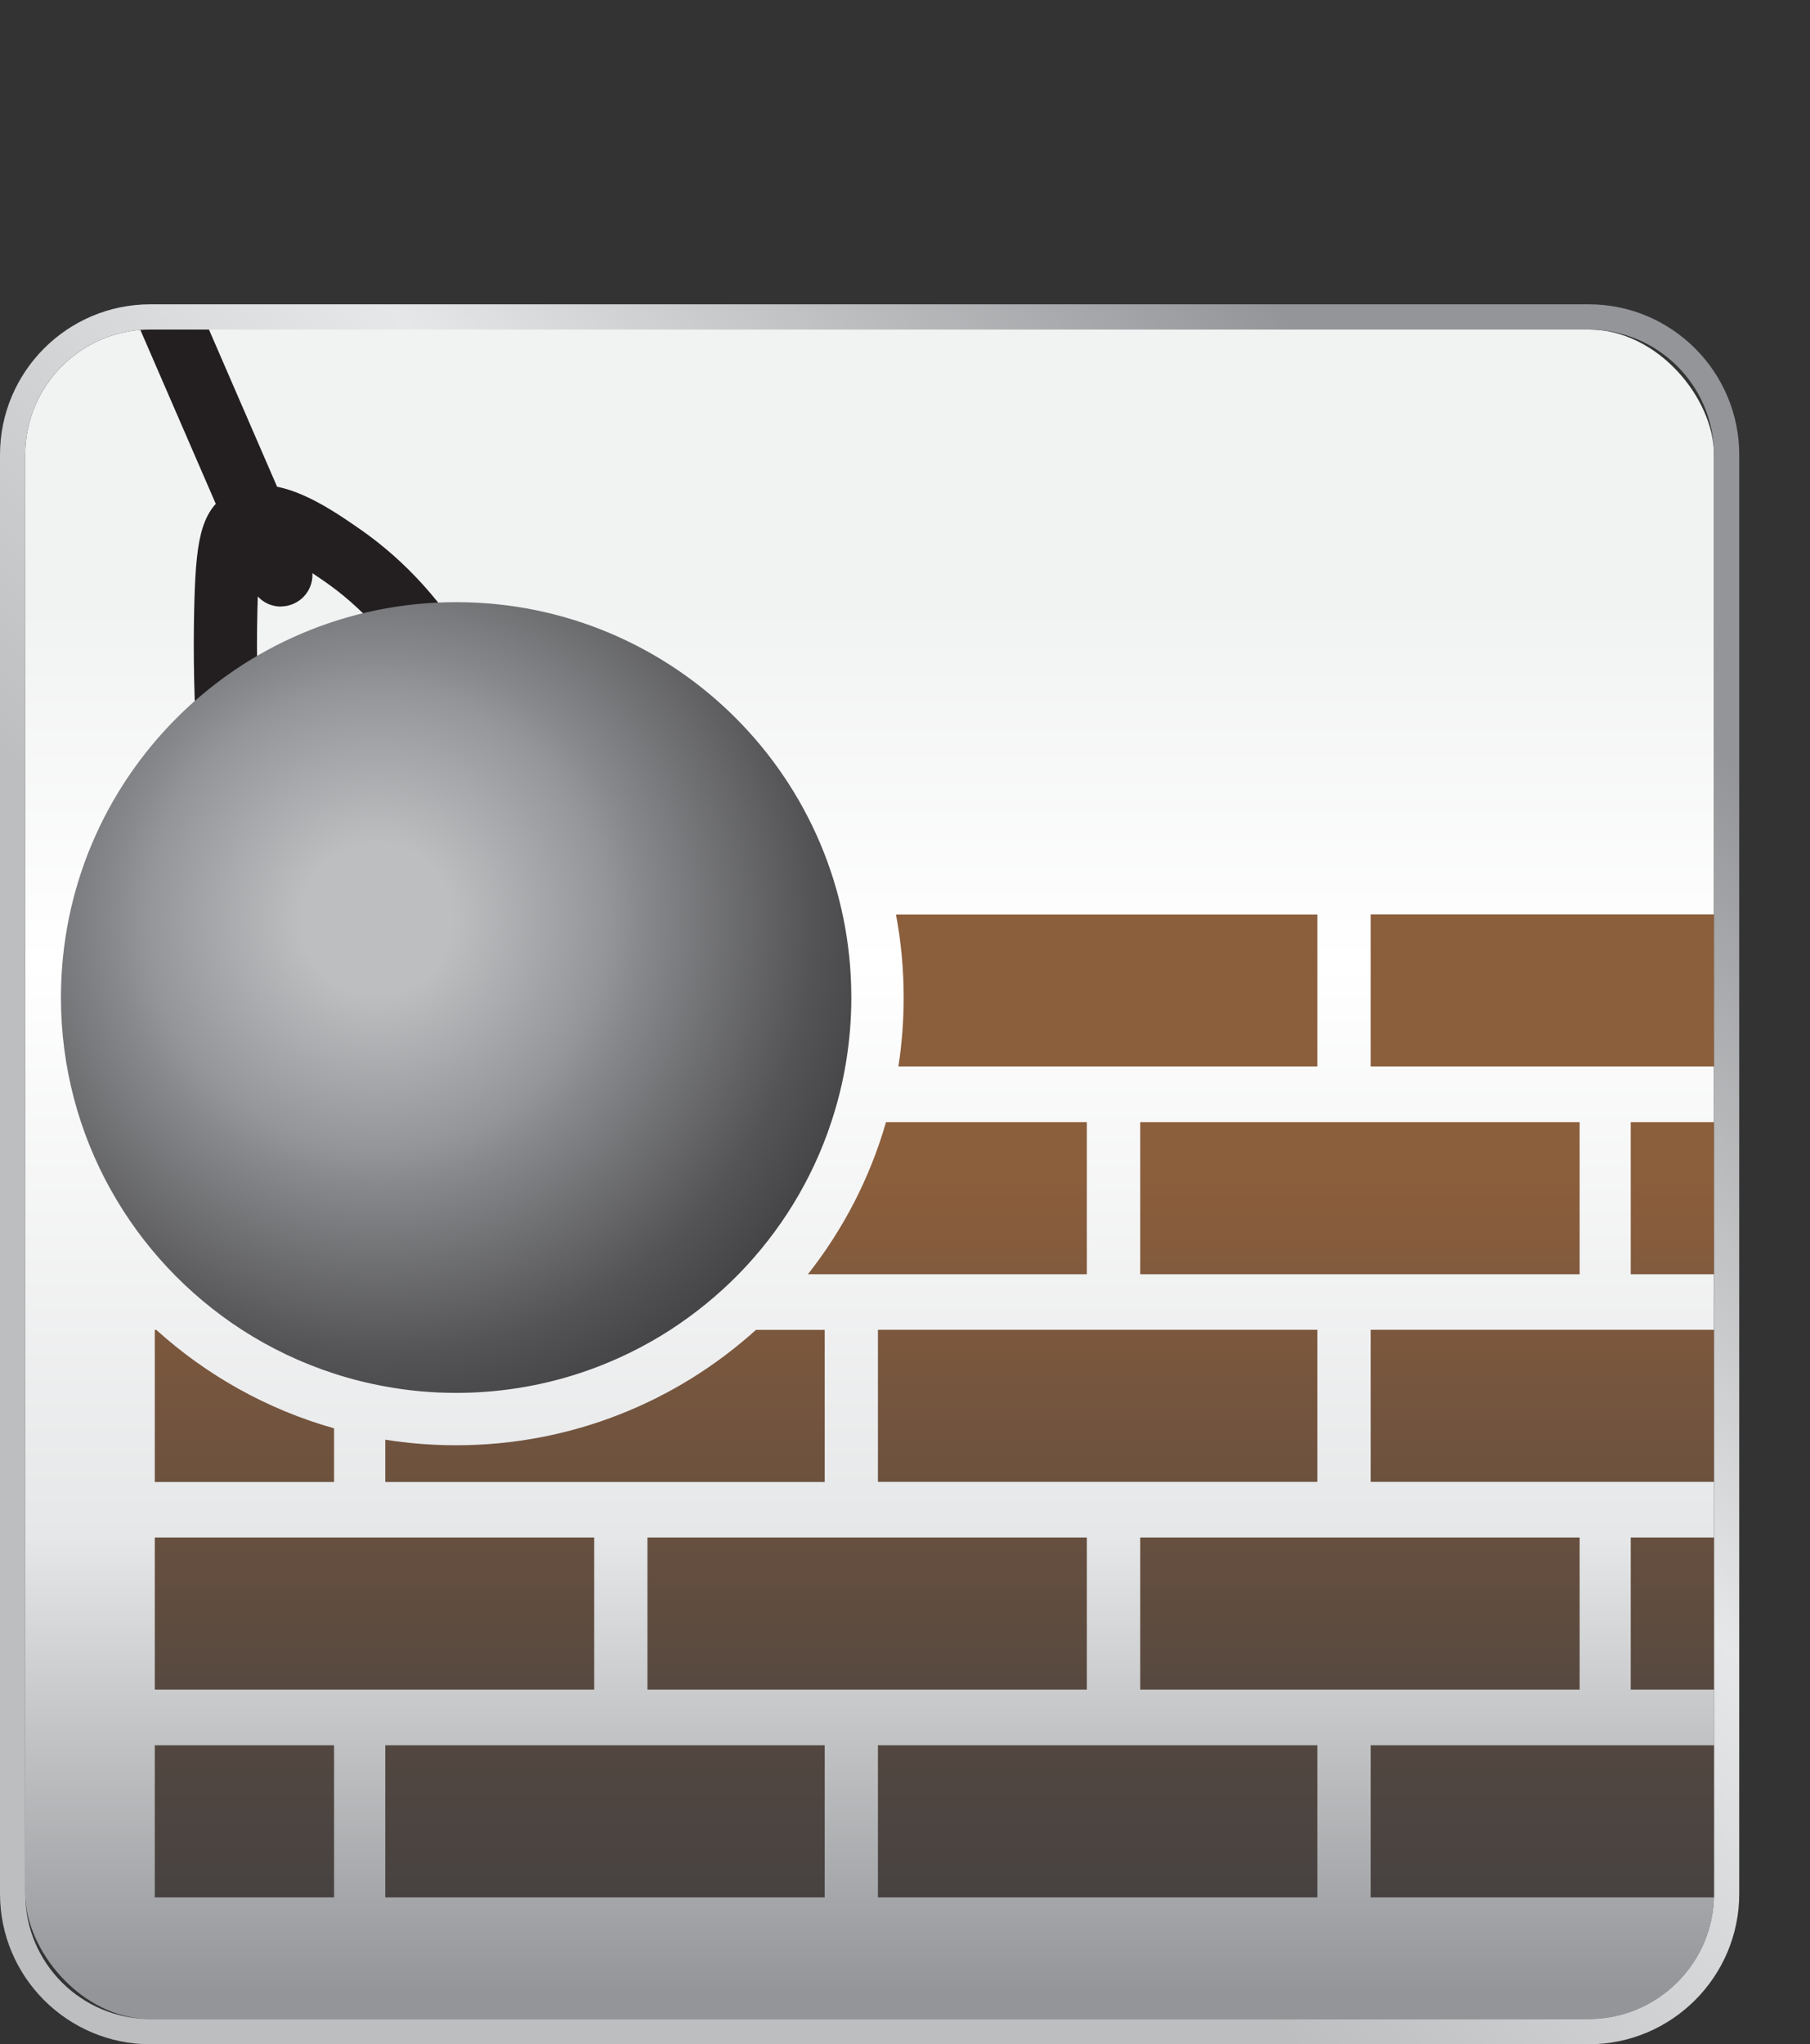 <svg xmlns="http://www.w3.org/2000/svg" xmlns:xlink="http://www.w3.org/1999/xlink" id="Layer_2" data-name="Layer 2" viewBox="0 0 143.47 161.97"><rect x="0" y="0" width="143.47" height="161.97" fill="#333333" stroke="none"/><defs><linearGradient id="linear-gradient" x1="68.93" y1="24.03" x2="68.93" y2="157.89" gradientUnits="userSpaceOnUse"><stop offset=".18" stop-color="#f1f2f2"></stop><stop offset=".39" stop-color="#fff"></stop><stop offset=".73" stop-color="#e6e7e8"></stop><stop offset="1" stop-color="#939598"></stop></linearGradient><linearGradient id="linear-gradient-2" x1="34.54" y1="127.42" x2="132.03" y2="29.94" gradientUnits="userSpaceOnUse"><stop offset=".17" stop-color="#bcbec0"></stop><stop offset=".51" stop-color="#e6e7e8"></stop><stop offset=".87" stop-color="#939598"></stop></linearGradient><clipPath id="clippath"><rect x="2" y="26.11" width="133.86" height="133.86" rx="9.92" ry="9.92" fill="none"></rect></clipPath><radialGradient id="radial-gradient" cx="29.87" cy="72.83" fx="29.87" fy="72.83" r="42.68" gradientUnits="userSpaceOnUse"><stop offset=".14" stop-color="#bcbec0"></stop><stop offset=".43" stop-color="#939598"></stop><stop offset=".49" stop-color="#88898c"></stop><stop offset=".81" stop-color="#545456"></stop><stop offset=".97" stop-color="#414042"></stop></radialGradient><linearGradient id="linear-gradient-3" x1="77.87" y1="75.6" x2="77.87" y2="156.47" gradientUnits="userSpaceOnUse"><stop offset=".22" stop-color="#8b5e3c"></stop><stop offset=".74" stop-color="#554840"></stop><stop offset="1" stop-color="#414042"></stop></linearGradient></defs><g id="Layer_1-2" data-name="Layer 1"><g><rect x="2" y="26.11" width="133.86" height="133.86" rx="9.92" ry="9.92" fill="url(#linear-gradient)"></rect><path d="M125.93,24.11H11.92c-6.58,0-11.92,5.35-11.92,11.92v114.02c0,6.57,5.34,11.92,11.92,11.92h114.01c6.58,0,11.93-5.35,11.93-11.92V36.03c0-6.57-5.35-11.92-11.93-11.92ZM135.86,150.05c0,5.48-4.45,9.92-9.93,9.92H11.92c-5.48,0-9.92-4.44-9.92-9.92V36.03c0-5.48,4.44-9.92,9.92-9.92h114.01c5.48,0,9.93,4.44,9.93,9.92v114.02Z" fill="url(#linear-gradient-2)"></path><path d="M135.86,36.03v114.02c0,5.48-4.45,9.92-9.93,9.92H11.92c-5.48,0-9.92-4.44-9.92-9.92V36.03c0-5.48,4.44-9.92,9.92-9.92h114.01c5.48,0,9.93,4.44,9.93,9.92Z" fill="none"></path><path d="M135.86,36.03v114.02c0,5.48-4.45,9.92-9.93,9.92H11.92c-5.48,0-9.92-4.44-9.92-9.92V36.03c0-5.48,4.44-9.92,9.92-9.92h114.01c5.48,0,9.93,4.44,9.93,9.92Z" fill="none"></path><g clip-path="url(#clippath)"><path d="M15.64,59.45c-.25-3.7-.33-7.43-.25-11.08.12-5.24.42-7.86,2.68-9.24,3.41-2.08,7.78.94,10.4,2.75,3.69,2.55,6.78,5.97,9.17,10.16l-4.34,2.48c-2.02-3.54-4.59-6.4-7.67-8.52-2.44-1.68-4.06-2.55-4.83-2.57-.16.54-.33,1.88-.4,5.06-.08,3.51,0,7.08.24,10.64l-4.99.33Z" fill="#231f20"></path><path d="M22.27,48.06c-.97,0-1.89-.56-2.29-1.51L1.3,3.49c-.55-1.27.03-2.74,1.3-3.29,1.27-.55,2.74.03,3.29,1.3l18.67,43.05c.55,1.27-.03,2.74-1.3,3.29-.32.14-.66.21-.99.21Z" fill="#231f20"></path><path d="M67.48,79.03c0,3.46-.56,6.78-1.59,9.88-1.51,4.58-4.06,8.69-7.35,12.05-1.63,1.66-3.45,3.14-5.41,4.41-4.89,3.15-10.71,4.99-16.97,4.99-1.92,0-3.8-.17-5.62-.51-1.39-.25-2.75-.59-4.06-1.02-2.6-.84-5.04-2.01-7.29-3.46-8.64-5.58-14.36-15.29-14.36-26.34,0-17.3,14.03-31.32,31.33-31.32s31.32,14.02,31.32,31.32Z" fill="url(#radial-gradient)"></path><path d="M104.42,72.46v12.04h-33.21c.28-1.78.42-3.61.42-5.47,0-2.25-.21-4.44-.61-6.57h33.4ZM108.65,84.5h34.83v-12.05h-34.83v12.05ZM70.23,88.91c-1.28,4.44-3.4,8.51-6.19,12.05h22.11v-12.05h-15.92ZM90.38,100.96h34.83v-12.05h-34.83v12.05ZM129.26,100.96h14.21v-12.05h-14.21v12.05ZM12.27,150.33h14.21v-12.05h-14.21v12.05ZM12.27,105.37v12.05h14.21v-4.25c-5.31-1.5-10.1-4.2-14.09-7.8h-.12ZM69.59,117.41h34.83v-12.05h-34.83v12.05ZM108.65,117.41h34.83v-12.05h-34.83v12.05ZM69.59,150.33h34.83v-12.05h-34.83v12.05ZM108.65,150.33h34.83v-12.05h-34.83v12.05ZM51.32,133.87h34.83v-12.05h-34.83v12.05ZM59.92,105.37c-6.29,5.68-14.62,9.14-23.76,9.14-1.91,0-3.79-.15-5.62-.44v3.35h34.83v-12.05h-5.45ZM30.54,150.33h34.83v-12.05H30.54v12.05ZM12.27,133.87h34.83v-12.05H12.27v12.05ZM90.38,133.87h34.83v-12.05h-34.83v12.05ZM129.26,133.87h14.21v-12.05h-14.21v12.05Z" fill="url(#linear-gradient-3)"></path></g></g></g></svg>